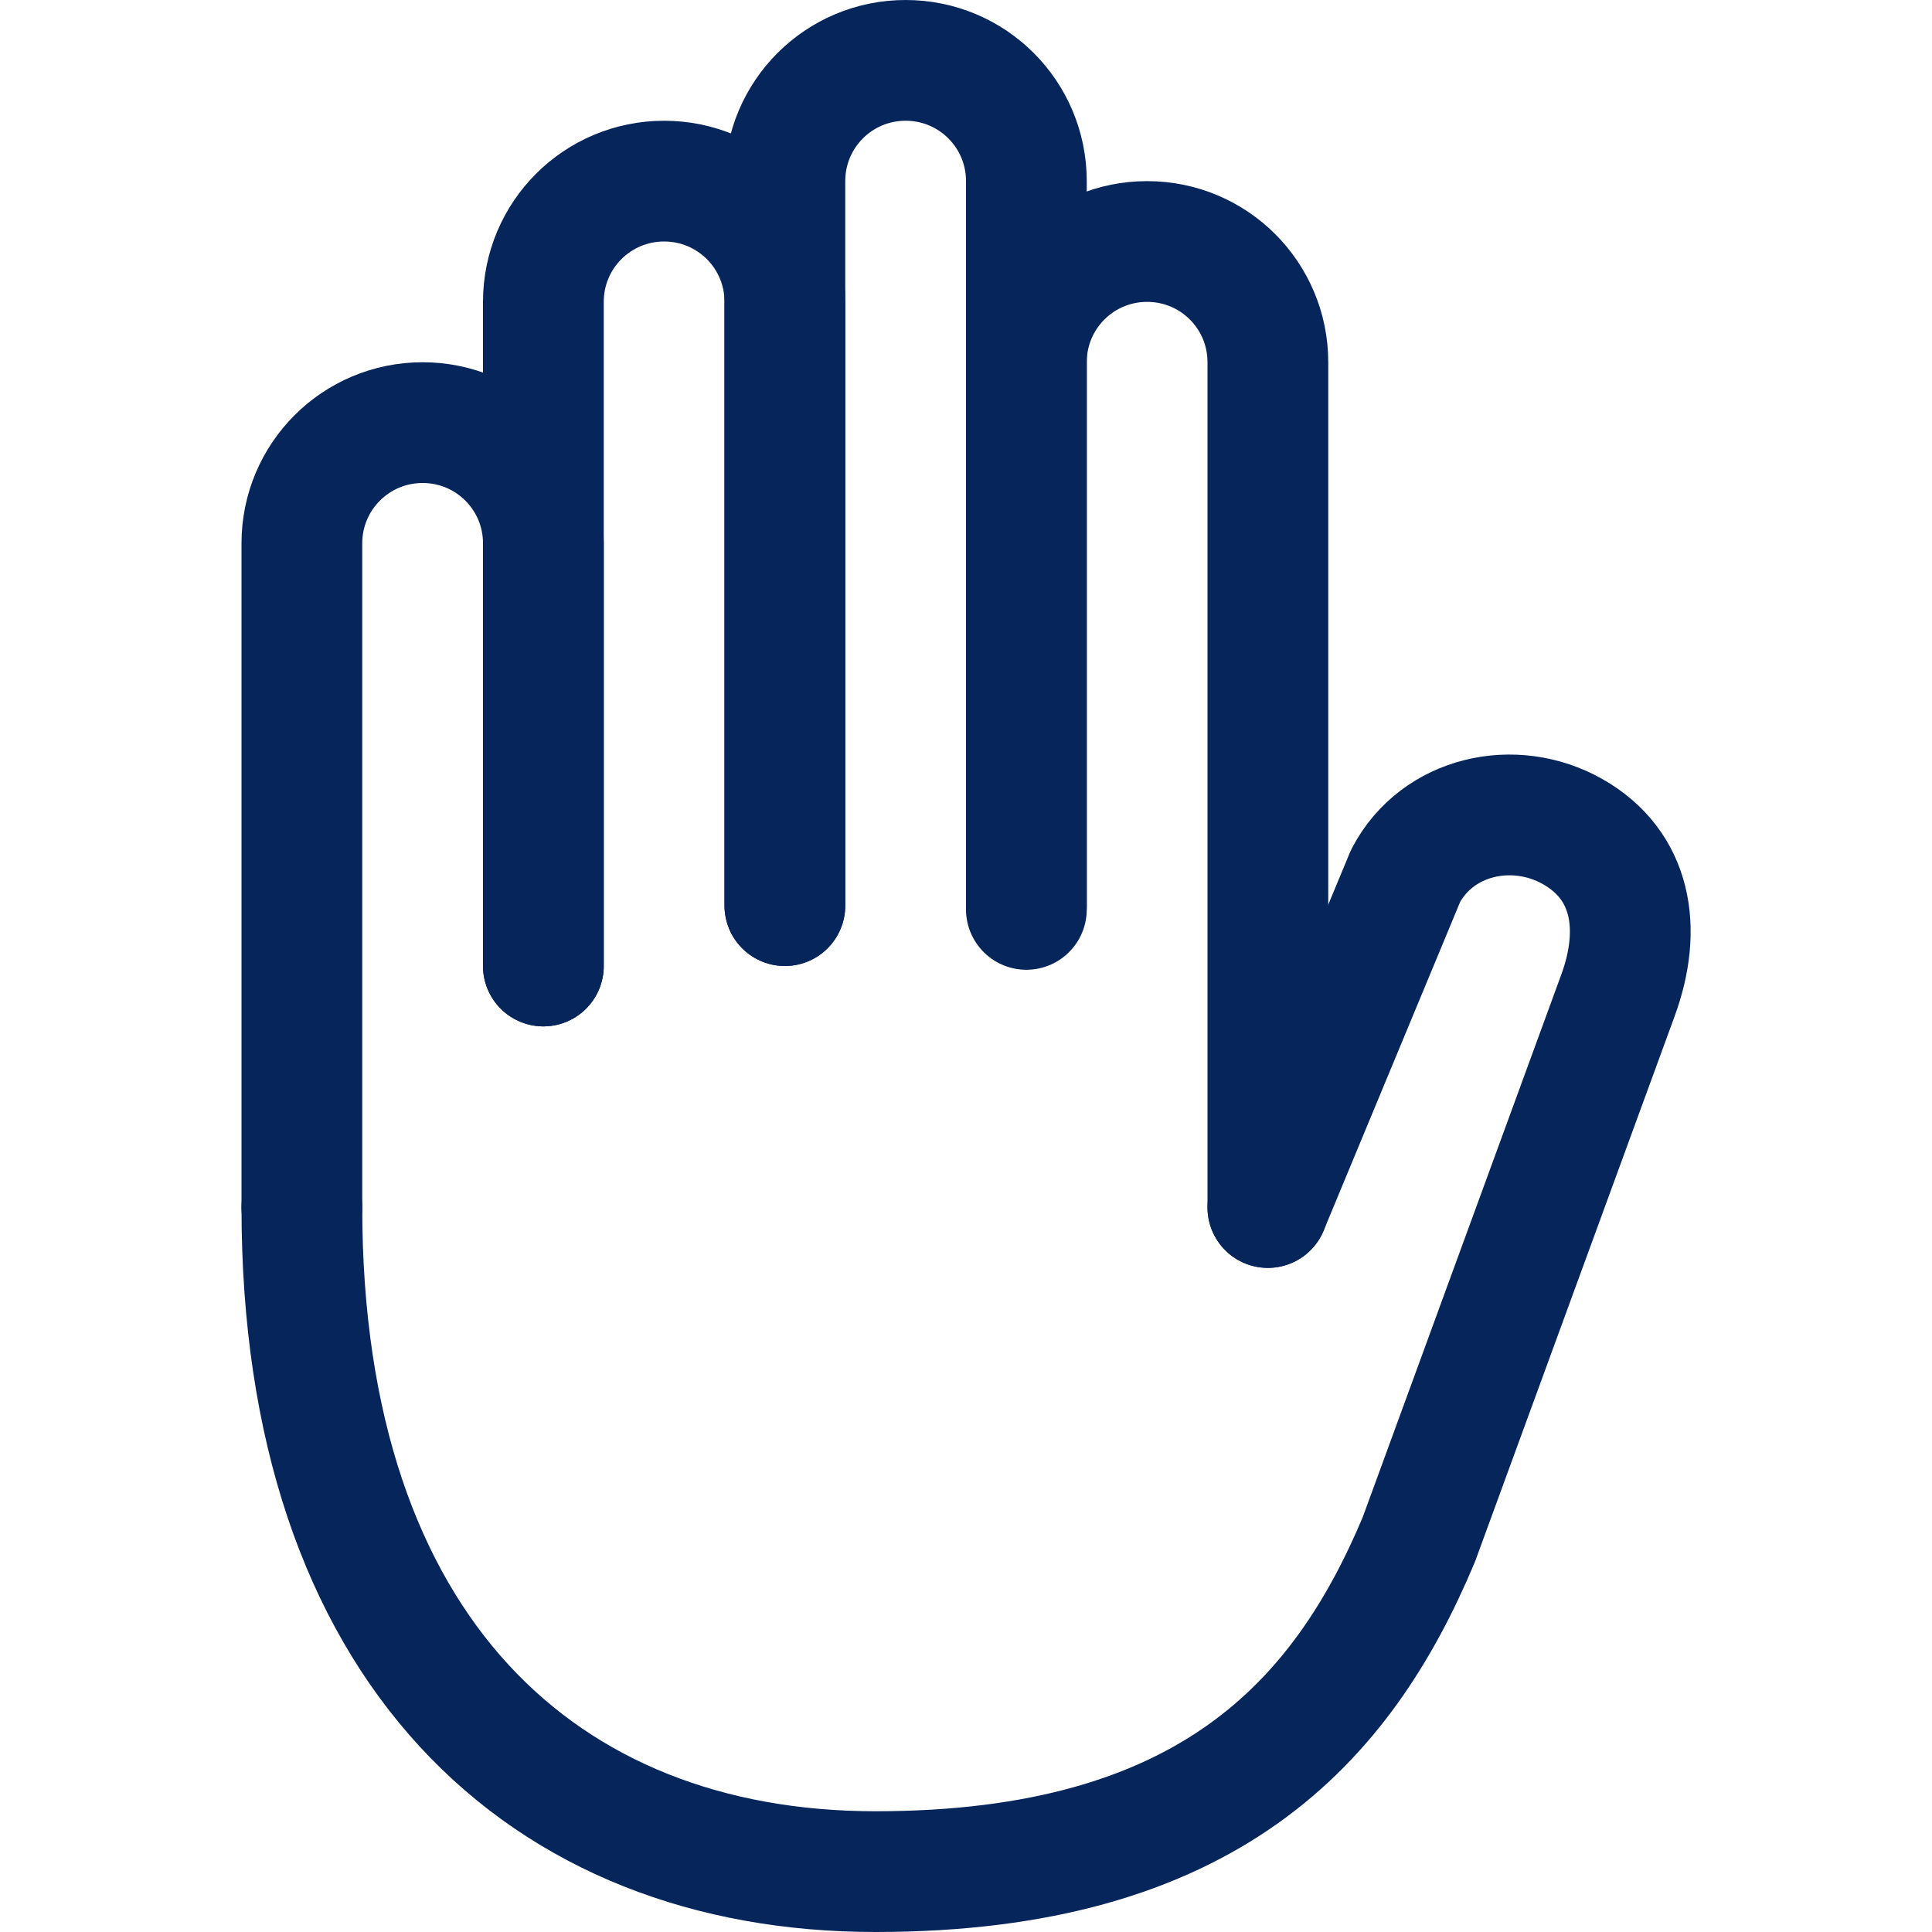<?xml version="1.0" encoding="utf-8"?>
<!-- Generator: Adobe Illustrator 22.0.1, SVG Export Plug-In . SVG Version: 6.00 Build 0)  -->
<svg version="1.1" id="Capa_1" xmlns="http://www.w3.org/2000/svg" xmlns:xlink="http://www.w3.org/1999/xlink" x="0px" y="0px"
	 viewBox="0 0 512 512" style="enable-background:new 0 0 512 512;" xml:space="preserve">
<style type="text/css">
	.st0{fill:none;stroke:#06255B;stroke-width:32;stroke-linecap:round;stroke-linejoin:round;}
</style>
<path class="st0" d="M80,320V144c0-17.7,14.3-32,32-32l0,0c17.7,0,32,14.3,32,32v112"/>
<path class="st0" d="M144,256V80c0-17.7,14.3-32,32-32l0,0c17.7,0,32,14.3,32,32v160"/>
<path class="st0" d="M272,241V96c0-17.7,14.3-32,32-32l0,0c17.7,0,32,14.3,32,32v224"/>
<path class="st0" d="M208,240V48c0-17.7,14.3-32,32-32l0,0c17.7,0,32,14.3,32,32v192"/>
<path class="st0" d="M80,320c0,117.4,64,176,152,176s123.7-39.6,144-88l52.7-144c6.7-18.1,3.6-34.8-11.9-43.6l0,0
	c-15.5-8.8-35.9-4.3-44.3,11.7L336,320"/>
</svg>
